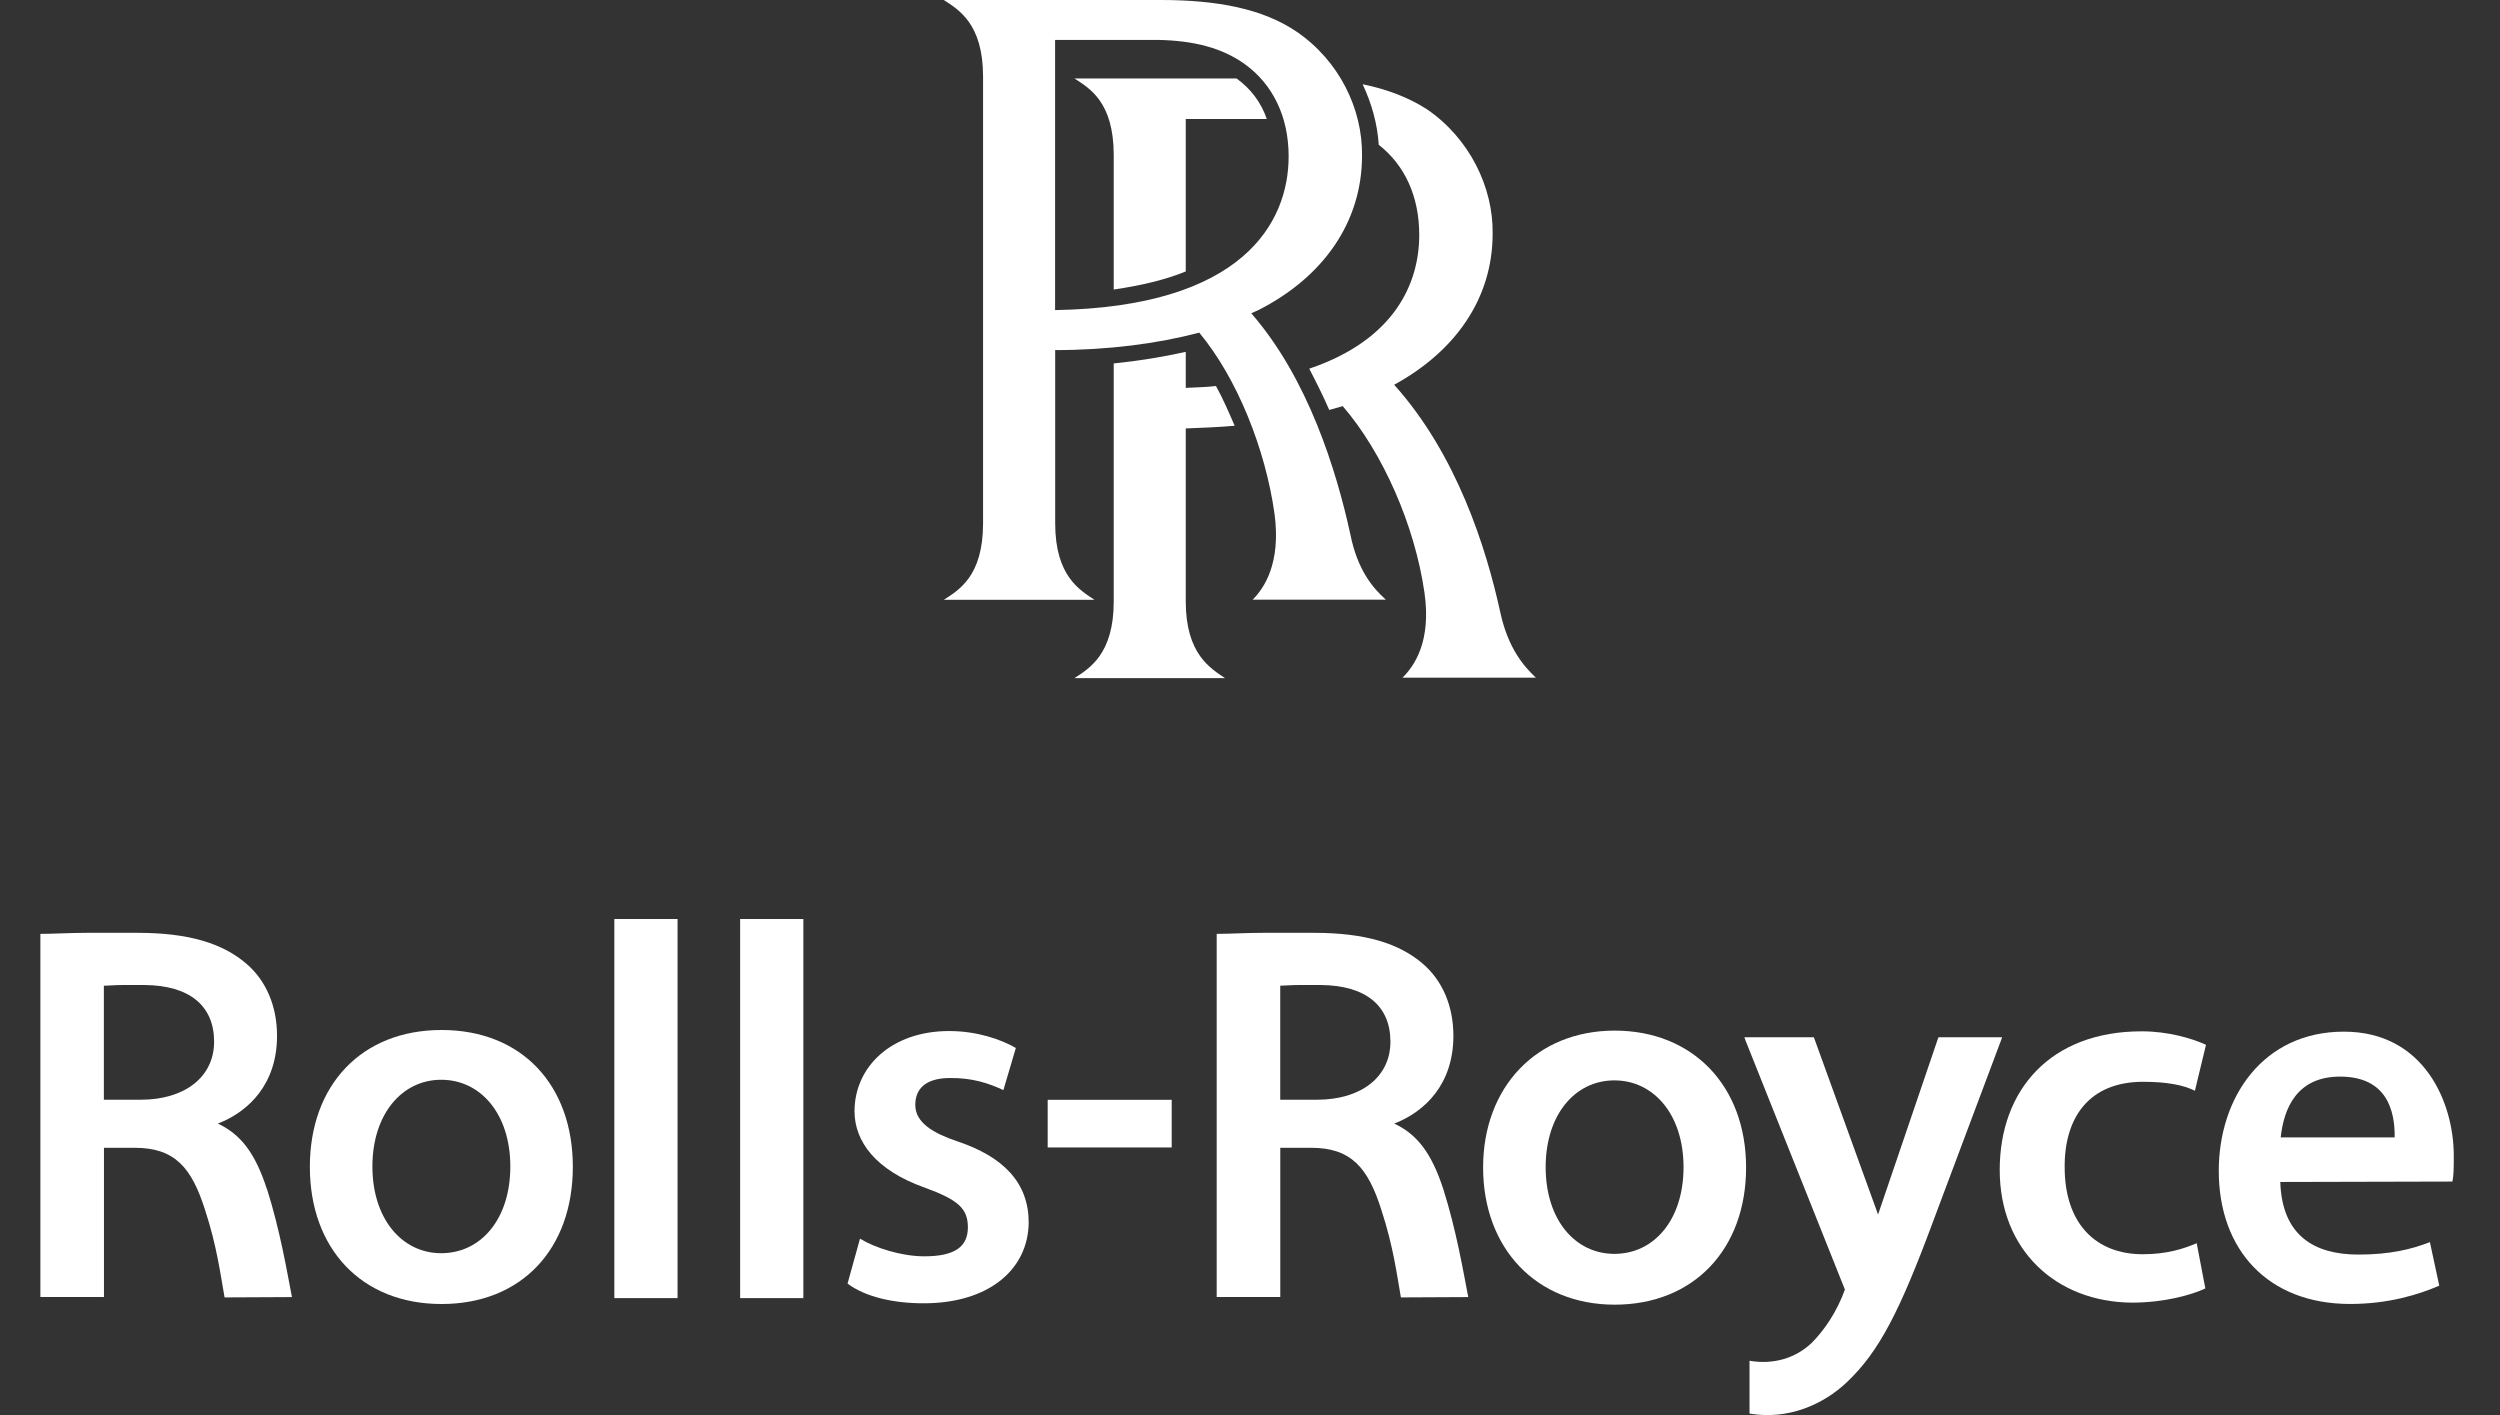<svg width="53" height="30" viewBox="0 0 53 30" fill="none" xmlns="http://www.w3.org/2000/svg">
<rect x="0" y="0" width="53" height="30" fill="#333333" stroke="none"/>
<path d="M25.138 12.752V9.083C25.492 9.069 25.832 9.056 26.175 9.026C26.051 8.742 25.929 8.453 25.778 8.183C25.575 8.21 25.357 8.21 25.138 8.223V7.459C24.66 7.567 24.141 7.651 23.611 7.705V12.752C23.611 13.871 23.092 14.171 22.779 14.376H25.97C25.67 14.173 25.138 13.871 25.138 12.752Z" fill="white"/>
<path d="M32.558 14.364C32.298 14.12 31.971 13.737 31.807 12.986C31.507 11.608 30.88 9.63 29.556 8.157C30.853 7.447 31.644 6.33 31.644 4.952C31.658 3.969 31.153 2.934 30.253 2.318C29.872 2.072 29.421 1.896 28.888 1.786C29.08 2.194 29.202 2.631 29.229 3.069C29.788 3.506 30.088 4.174 30.088 4.979C30.088 6.003 29.569 7.203 27.756 7.816C27.905 8.103 28.056 8.405 28.18 8.691C28.275 8.664 28.369 8.637 28.466 8.61C29.312 9.591 29.993 11.132 30.199 12.566C30.348 13.604 29.98 14.122 29.734 14.366H32.558" fill="white"/>
<path d="M22.368 6.574V0.846H24.538C25.329 0.859 25.916 1.024 26.378 1.351C26.991 1.788 27.319 2.483 27.319 3.315C27.319 4.72 26.349 6.507 22.368 6.574ZM29.38 12.713C29.107 12.47 28.78 12.086 28.629 11.335C28.329 9.957 27.727 8.02 26.527 6.642C26.581 6.615 26.622 6.601 26.678 6.574C28.043 5.88 28.875 4.72 28.875 3.3C28.888 2.303 28.385 1.281 27.483 0.668C26.773 0.189 25.819 -6.10352e-05 24.605 -6.10352e-05H20.009C20.322 0.205 20.841 0.503 20.841 1.624V11.092C20.841 12.224 20.322 12.51 20.009 12.716H23.203C22.902 12.513 22.37 12.224 22.37 11.092V7.422C23.489 7.422 24.54 7.285 25.424 7.052C26.229 8.02 26.829 9.522 27.021 10.9C27.158 11.938 26.802 12.47 26.556 12.713H29.38Z" fill="white"/>
<path d="M25.138 5.757V2.523H26.856C26.735 2.169 26.516 1.882 26.216 1.664H22.779C23.092 1.869 23.611 2.155 23.611 3.287V6.138C24.184 6.055 24.702 5.933 25.138 5.755" fill="white"/>
<path d="M13.09 27.52H14.364V19.483H13.024V27.52H13.09Z" fill="white"/>
<path d="M15.756 27.52H17.031V19.483H15.691V27.52H15.756Z" fill="white"/>
<path d="M37.09 29.968C37.917 30.108 38.658 29.77 39.148 29.308C39.837 28.657 40.276 27.806 41.009 25.821L42.416 22.071L42.445 21.99H41.096L41.082 22.026L39.815 25.748L38.467 22.026L38.452 21.99H36.981L37.01 22.071L39.112 27.339C38.944 27.808 38.673 28.204 38.409 28.468C38.072 28.79 37.602 28.936 37.09 28.848V29.97" fill="white"/>
<path d="M34.225 26.582C33.391 26.582 32.768 25.857 32.768 24.744C32.768 23.631 33.391 22.904 34.225 22.904C35.06 22.904 35.691 23.63 35.691 24.744C35.691 25.858 35.068 26.582 34.225 26.582ZM34.232 21.849C32.577 21.849 31.442 23.043 31.442 24.751C31.442 26.459 32.562 27.659 34.232 27.659C35.903 27.659 37.017 26.487 37.017 24.751C37.017 23.015 35.882 21.849 34.232 21.849Z" fill="white"/>
<path d="M9.354 26.568C8.518 26.568 7.895 25.836 7.895 24.73C7.895 23.624 8.518 22.891 9.354 22.891C10.19 22.891 10.819 23.617 10.819 24.73C10.819 25.843 10.197 26.568 9.354 26.568ZM9.361 21.836C7.662 21.836 6.569 23.007 6.569 24.737C6.569 26.467 7.66 27.645 9.361 27.645C11.062 27.645 12.144 26.473 12.144 24.737C12.144 23.001 11.06 21.836 9.361 21.836Z" fill="white"/>
<path d="M24.84 23.316H22.211V24.326H24.84V23.316Z" fill="white"/>
<path d="M3.06 20.882H2.613C2.423 20.882 2.298 20.897 2.202 20.897V23.314H2.986C3.909 23.314 4.539 22.838 4.539 22.084C4.539 21.329 4.027 20.889 3.06 20.882ZM5.662 25.212C5.94 26.092 6.087 26.97 6.189 27.498L4.761 27.505C4.679 27.051 4.6 26.421 4.35 25.659C4.064 24.751 3.706 24.333 2.855 24.333H2.204V27.497H0.856V19.798C1.141 19.798 1.478 19.776 1.837 19.776H2.921C4.013 19.776 4.73 20.004 5.228 20.435C5.646 20.795 5.873 21.336 5.873 21.959C5.873 22.977 5.279 23.564 4.619 23.82C5.103 24.048 5.411 24.443 5.659 25.212" fill="white"/>
<path d="M27.998 20.882H27.551C27.361 20.882 27.236 20.897 27.141 20.897V23.314H27.924C28.847 23.314 29.477 22.838 29.477 22.084C29.477 21.329 28.964 20.889 27.997 20.882M30.599 25.212C30.877 26.092 31.024 26.97 31.127 27.498L29.699 27.505C29.619 27.051 29.538 26.421 29.288 25.659C29.002 24.751 28.643 24.333 27.794 24.333H27.142V27.497H25.794V19.798C26.08 19.798 26.416 19.776 26.775 19.776H27.86C28.951 19.776 29.67 20.004 30.168 20.435C30.585 20.795 30.812 21.336 30.812 21.959C30.812 22.977 30.218 23.564 29.558 23.82C30.043 24.048 30.349 24.443 30.599 25.212Z" fill="white"/>
<path d="M18.233 26.26C18.541 26.451 19.105 26.634 19.596 26.634C20.256 26.634 20.519 26.421 20.519 26.019C20.519 25.617 20.307 25.434 19.603 25.177C18.57 24.811 18.116 24.203 18.116 23.558C18.116 22.627 18.885 21.858 20.123 21.858C20.709 21.858 21.221 22.034 21.536 22.217L21.272 23.11C20.973 22.971 20.62 22.846 20.122 22.854C19.608 22.861 19.404 23.095 19.404 23.424C19.404 23.805 19.793 24.026 20.291 24.195C21.281 24.524 21.808 25.081 21.808 25.916C21.8 26.905 20.973 27.63 19.58 27.63C18.95 27.63 18.349 27.498 17.968 27.212L18.232 26.26" fill="white"/>
<path d="M46.753 27.315C46.474 27.447 45.895 27.616 45.192 27.616C43.587 27.601 42.394 26.502 42.394 24.803C42.394 23.104 43.471 21.864 45.405 21.864C45.955 21.864 46.467 22.011 46.767 22.15L46.532 23.124C46.297 23.007 45.953 22.934 45.434 22.934C44.299 22.934 43.764 23.681 43.771 24.744C43.771 25.931 44.422 26.59 45.427 26.59C45.94 26.59 46.299 26.472 46.57 26.356L46.753 27.315Z" fill="white"/>
<path d="M50.767 24.113C50.774 23.564 50.613 22.824 49.61 22.824C48.687 22.824 48.416 23.505 48.351 24.113H50.768M48.342 25.059C48.379 26.194 49.06 26.597 49.998 26.597C50.664 26.597 51.118 26.487 51.514 26.333L51.712 27.256C51.287 27.439 50.65 27.644 49.822 27.644C48.078 27.644 47.038 26.494 47.038 24.823C47.038 23.255 47.984 21.871 49.69 21.871C51.397 21.871 52.02 23.38 52.02 24.5C52.02 24.743 52.02 24.924 51.99 25.049L48.342 25.058V25.059Z" fill="white"/>
</svg>
